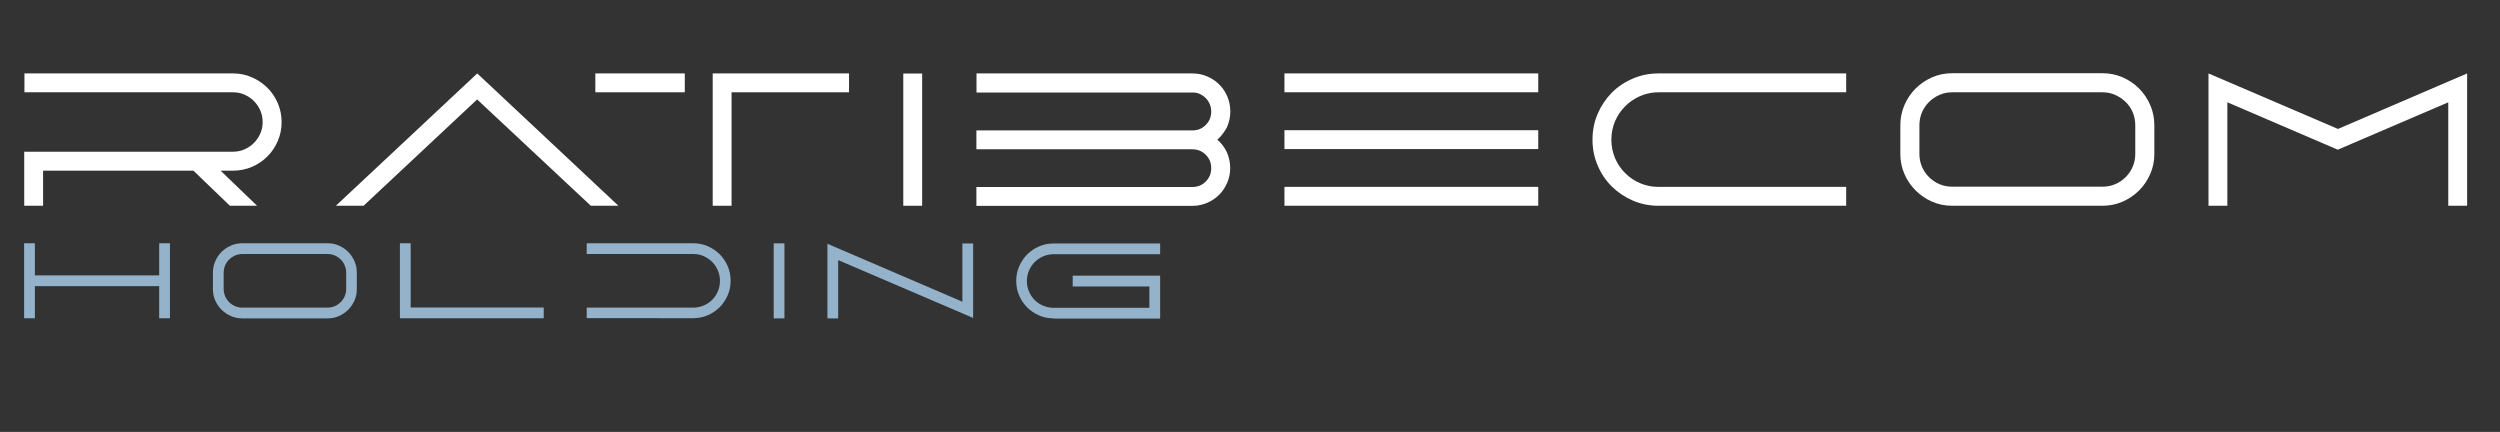 <?xml version="1.0" encoding="utf-8"?>
<!-- Generator: Adobe Illustrator 26.0.1, SVG Export Plug-In . SVG Version: 6.00 Build 0)  -->
<svg version="1.1" id="Calque_1" xmlns="http://www.w3.org/2000/svg" xmlns:xlink="http://www.w3.org/1999/xlink" x="0px" y="0px"
	 viewBox="0 0 237.3 41" style="enable-background:new 0 0 237.3 41;" xml:space="preserve">
<rect x="0" y="0" width="237.3" height="41" fill="#333333" stroke="none"/>
<style type="text/css">
	.st0{fill:#FFFFFF;}
	.st1{fill:#94B3CB;}
</style>
<g>
	<path class="st0" d="M26.73,11.59c0,0.63-0.12,1.23-0.36,1.79c-0.24,0.56-0.57,1.05-0.99,1.47s-0.91,0.75-1.47,0.99
		s-1.16,0.36-1.79,0.36h-1.18l3.46,3.33h-2.58l-3.46-3.33H4.09v3.33H2.3V14.4h19.82c0.38,0,0.74-0.07,1.08-0.22s0.64-0.35,0.9-0.61
		s0.46-0.56,0.61-0.9s0.22-0.7,0.22-1.08c0-0.39-0.07-0.76-0.22-1.1s-0.35-0.64-0.61-0.9c-0.26-0.26-0.56-0.46-0.9-0.61
		s-0.7-0.22-1.08-0.22H2.32V6.97h19.8c0.63,0,1.23,0.12,1.79,0.37c0.56,0.24,1.05,0.58,1.47,0.99c0.42,0.42,0.75,0.91,0.99,1.47
		C26.61,10.36,26.73,10.96,26.73,11.59z"/>
	<path class="st0" d="M34.51,19.53h-2.63L45.3,6.97l13.4,12.56h-2.62L45.29,9.44L34.51,19.53z"/>
	<path class="st0" d="M56.51,8.76V6.97H65v1.79H56.51z M67.65,19.53V6.97h12.94v1.79H69.44v10.77H67.65z"/>
	<path class="st0" d="M85.74,6.98h1.79v12.55h-1.79V6.98z"/>
	<path class="st0" d="M115.55,13.26c0.38,0.32,0.68,0.72,0.9,1.18c0.21,0.47,0.32,0.97,0.32,1.51c0,0.49-0.09,0.95-0.28,1.39
		c-0.19,0.44-0.44,0.82-0.76,1.14s-0.7,0.58-1.14,0.77s-0.9,0.29-1.41,0.29h-20.5v-1.79h20.5c0.5,0,0.93-0.17,1.27-0.52
		c0.35-0.35,0.52-0.77,0.52-1.27s-0.17-0.93-0.52-1.27c-0.35-0.35-0.77-0.52-1.27-0.52h-20.5v-1.79h20.5c0.5,0,0.93-0.17,1.27-0.52
		c0.35-0.35,0.52-0.77,0.52-1.28c0-0.25-0.05-0.49-0.14-0.7c-0.1-0.22-0.22-0.41-0.38-0.57s-0.35-0.29-0.56-0.39
		s-0.45-0.14-0.7-0.14h-20.5V6.97h20.5c0.5,0,0.97,0.1,1.41,0.29s0.82,0.45,1.14,0.77c0.32,0.32,0.58,0.7,0.76,1.14
		c0.19,0.44,0.28,0.9,0.28,1.41c0,0.54-0.11,1.04-0.32,1.5C116.23,12.52,115.93,12.92,115.55,13.26z"/>
	<path class="st0" d="M121.92,8.76V6.97h24.09v1.79H121.92z M121.92,8.76V6.97h24.09v1.79H121.92z M121.92,14.15v-1.79h24.09v1.79
		H121.92z M121.92,14.15v-1.79h24.09v1.79H121.92z M121.92,19.53v-1.79h24.09v1.79C146.01,19.53,121.92,19.53,121.92,19.53z
		 M121.92,19.53v-1.79h24.09v1.79C146.01,19.53,121.92,19.53,121.92,19.53z"/>
	<path class="st0" d="M157.43,19.53c-0.86,0-1.67-0.16-2.44-0.49c-0.76-0.33-1.43-0.78-2-1.34c-0.57-0.57-1.02-1.23-1.34-2
		c-0.33-0.76-0.49-1.58-0.49-2.44c0-0.87,0.16-1.69,0.49-2.46c0.33-0.76,0.78-1.43,1.34-2c0.57-0.57,1.23-1.02,2-1.34
		c0.76-0.33,1.58-0.49,2.44-0.49h17.81v1.79h-17.81c-0.62,0-1.2,0.12-1.75,0.36c-0.54,0.24-1.02,0.56-1.42,0.97
		c-0.41,0.41-0.73,0.88-0.96,1.42c-0.23,0.54-0.35,1.13-0.35,1.75c0,0.62,0.12,1.2,0.35,1.75c0.23,0.54,0.55,1.02,0.96,1.42
		c0.41,0.41,0.88,0.73,1.42,0.96s1.13,0.35,1.75,0.35h17.81v1.79C175.24,19.53,157.43,19.53,157.43,19.53z"/>
	<path class="st0" d="M185.3,19.53c-0.68,0-1.32-0.13-1.91-0.39s-1.11-0.61-1.56-1.06c-0.45-0.45-0.8-0.97-1.06-1.56
		s-0.39-1.23-0.39-1.91v-2.72c0-0.68,0.13-1.32,0.39-1.92s0.61-1.12,1.06-1.57c0.45-0.45,0.97-0.8,1.56-1.06s1.23-0.39,1.91-0.39
		h14.27c0.68,0,1.32,0.13,1.91,0.39s1.11,0.61,1.56,1.06c0.45,0.45,0.8,0.97,1.06,1.57s0.39,1.24,0.39,1.92v2.72
		c0,0.68-0.13,1.32-0.39,1.91s-0.61,1.11-1.06,1.56c-0.45,0.45-0.97,0.8-1.56,1.06s-1.23,0.39-1.91,0.39
		C199.57,19.53,185.3,19.53,185.3,19.53z M185.3,8.76c-0.43,0-0.83,0.08-1.21,0.25s-0.71,0.39-0.99,0.67s-0.51,0.61-0.67,0.99
		s-0.24,0.79-0.24,1.22v2.72c0,0.43,0.08,0.83,0.24,1.21s0.39,0.71,0.67,0.99c0.29,0.29,0.62,0.51,0.99,0.67
		c0.38,0.16,0.78,0.24,1.21,0.24h14.27c0.43,0,0.83-0.08,1.21-0.24s0.71-0.39,0.99-0.67c0.29-0.29,0.51-0.62,0.67-0.99
		c0.16-0.38,0.24-0.78,0.24-1.21v-2.72c0-0.43-0.08-0.84-0.24-1.22s-0.38-0.71-0.67-0.99s-0.62-0.5-0.99-0.67
		c-0.38-0.17-0.78-0.25-1.21-0.25H185.3z"/>
	<path class="st0" d="M234.18,6.97v12.56h-1.79V9.71l-10.49,4.5l-10.48-4.5v9.82h-1.79V6.97l12.29,5.27L234.18,6.97z"/>
</g>
<path class="st1" d="M16.13,23.09v7.12h-1.02v-3.05H3.31v3.05H2.29v-7.12h1.02v3.05h11.8v-3.05H16.13z"/>
<path class="st1" d="M23,30.22c-0.39,0-0.75-0.07-1.08-0.22c-0.34-0.15-0.63-0.35-0.89-0.6c-0.25-0.25-0.45-0.55-0.6-0.88
	c-0.15-0.34-0.22-0.7-0.22-1.08v-1.55c0-0.39,0.07-0.75,0.22-1.09s0.35-0.64,0.6-0.89s0.55-0.45,0.89-0.6s0.7-0.22,1.08-0.22h8.09
	c0.39,0,0.75,0.07,1.08,0.22c0.34,0.15,0.63,0.35,0.88,0.6s0.45,0.55,0.6,0.89s0.22,0.7,0.22,1.09v1.55c0,0.39-0.07,0.75-0.22,1.08
	c-0.15,0.34-0.35,0.63-0.6,0.88s-0.55,0.45-0.88,0.6c-0.34,0.15-0.7,0.22-1.08,0.22H23z M23,24.11c-0.24,0-0.47,0.05-0.69,0.14
	c-0.21,0.1-0.4,0.22-0.56,0.38s-0.29,0.35-0.38,0.56c-0.09,0.22-0.14,0.45-0.14,0.69v1.55c0,0.24,0.05,0.47,0.14,0.69
	c0.09,0.21,0.22,0.4,0.38,0.56s0.35,0.29,0.56,0.38c0.21,0.09,0.44,0.14,0.69,0.14h8.09c0.24,0,0.47-0.05,0.69-0.14
	c0.21-0.09,0.4-0.22,0.56-0.38s0.29-0.35,0.38-0.56s0.14-0.44,0.14-0.69v-1.55c0-0.24-0.05-0.47-0.14-0.69s-0.22-0.41-0.38-0.56
	c-0.16-0.16-0.35-0.29-0.56-0.38c-0.21-0.09-0.44-0.14-0.69-0.14H23z"/>
<path class="st1" d="M37.96,30.21v-7.12h1.02v6.1h12.63v1.02H37.96z"/>
<path class="st1" d="M55.69,30.22V29.2H65.8c0.35,0,0.68-0.07,0.99-0.2c0.31-0.13,0.58-0.31,0.81-0.54c0.23-0.23,0.41-0.5,0.54-0.81
	s0.2-0.64,0.2-0.99s-0.07-0.68-0.2-0.99s-0.31-0.58-0.54-0.81s-0.5-0.41-0.81-0.55s-0.64-0.2-0.99-0.2H55.69v-1.02H65.8
	c0.49,0,0.95,0.09,1.38,0.28s0.81,0.44,1.13,0.76s0.58,0.7,0.76,1.13c0.19,0.43,0.28,0.9,0.28,1.39s-0.09,0.95-0.28,1.38
	s-0.44,0.81-0.76,1.13c-0.32,0.32-0.7,0.58-1.13,0.76c-0.43,0.19-0.9,0.28-1.38,0.28H55.69V30.22z"/>
<path class="st1" d="M73.44,23.1h1.02v7.12h-1.02V23.1z"/>
<path class="st1" d="M78.54,30.22v-7.08l12.81,5.5v-5.53h1.02v7.07l-12.81-5.49v5.53H78.54z"/>
<path class="st1" d="M100.01,30.22c-0.49,0-0.95-0.09-1.38-0.28s-0.81-0.44-1.13-0.76s-0.58-0.7-0.76-1.13
	c-0.19-0.43-0.28-0.9-0.28-1.38c0-0.49,0.09-0.96,0.28-1.39s0.44-0.81,0.76-1.13s0.7-0.58,1.13-0.76c0.43-0.19,0.89-0.28,1.38-0.28
	h10.11v1.02h-10.11c-0.35,0-0.68,0.07-0.99,0.2c-0.31,0.14-0.58,0.32-0.81,0.55s-0.41,0.5-0.54,0.81s-0.2,0.64-0.2,0.99
	s0.07,0.68,0.2,0.99s0.31,0.58,0.54,0.81s0.5,0.41,0.81,0.54c0.31,0.13,0.64,0.2,0.99,0.2h9.09v-2.03h-7.28v-1.02h8.3v4.07h-10.11
	C100.01,30.24,100.01,30.22,100.01,30.22z"/>
</svg>
